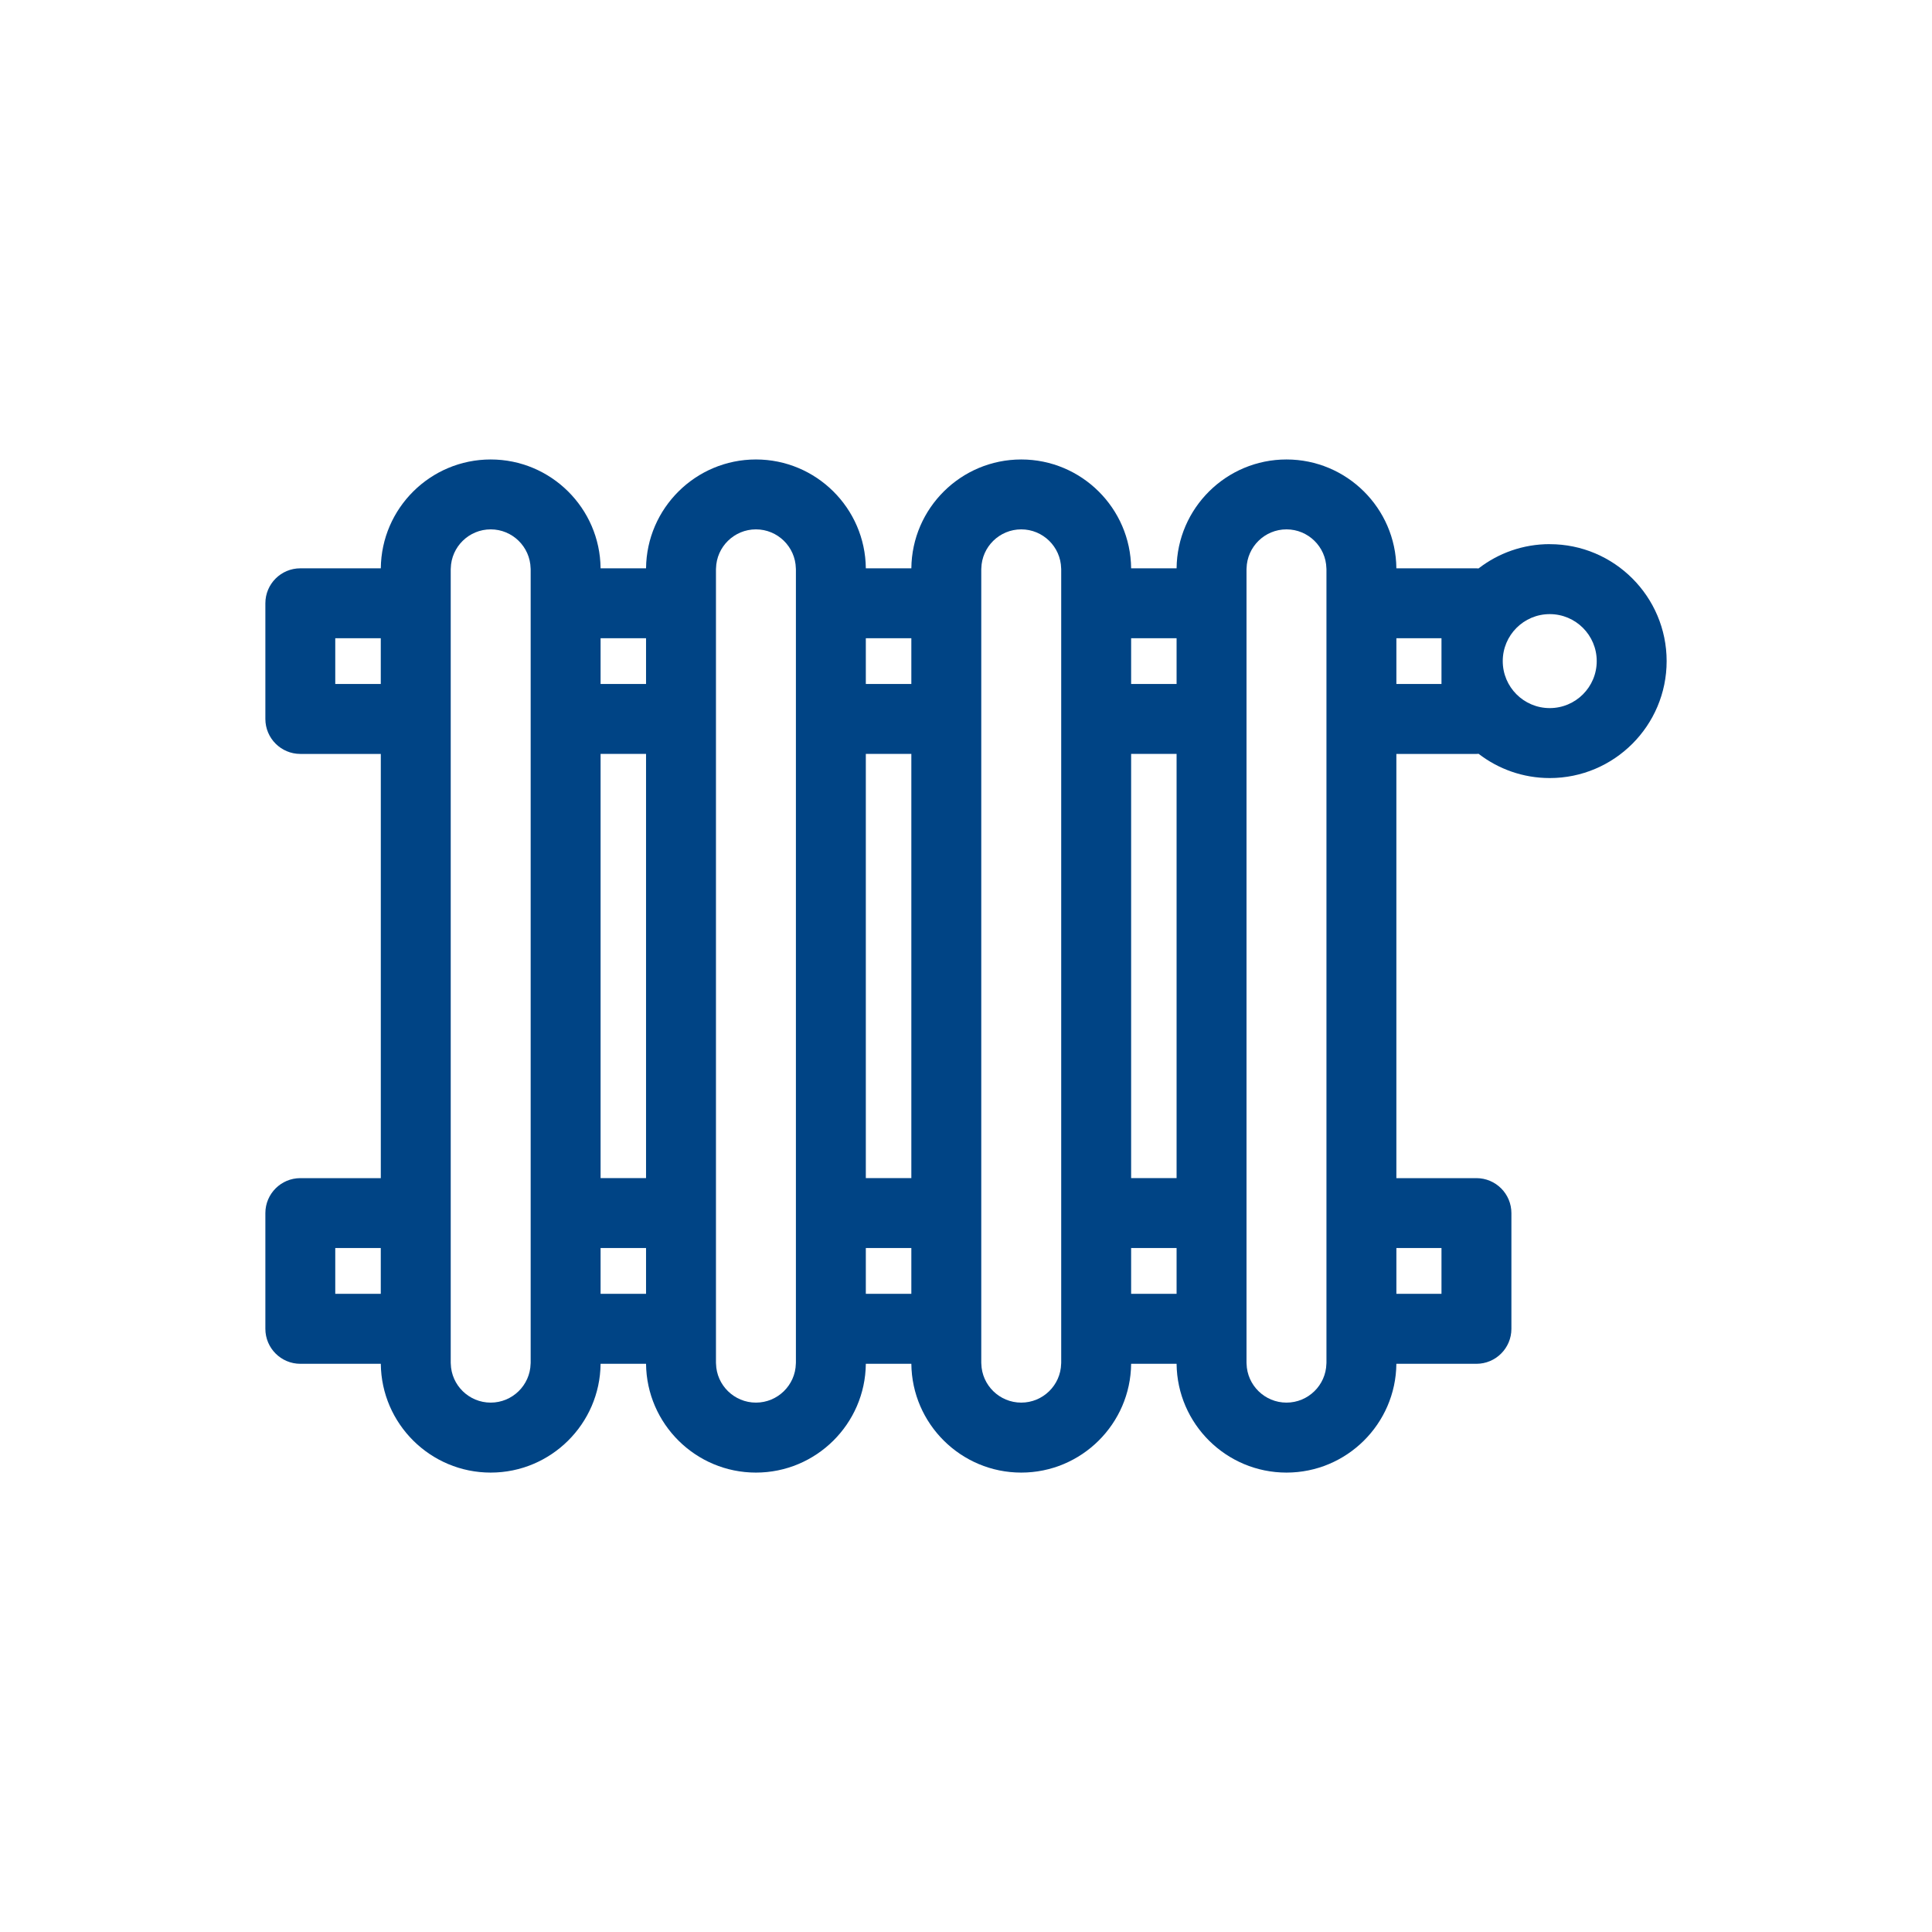 <?xml version="1.0" encoding="UTF-8"?>
<svg id="Layer_2" xmlns="http://www.w3.org/2000/svg" viewBox="0 0 1000 1000">
  <defs>
    <style>
      .cls-1 {
        fill: #004485;
      }
    </style>
  </defs>
  <path class="cls-1" d="M802.15,281.64c-13.87,0-26.63,4.67-36.86,12.58-.36-.06-.72-.06-1.09-.06h-41.44c-.3-31.13-25.7-56.34-56.88-56.34s-56.58,25.21-56.88,56.34h-23.53c-.3-31.13-25.7-56.34-56.88-56.34s-56.58,25.21-56.88,56.34h-23.56c-.3-31.13-25.7-56.34-56.88-56.34s-56.58,25.21-56.88,56.34h-23.53c-.3-31.13-25.7-56.34-56.88-56.34s-56.58,25.21-56.88,56.34h-41.65c-9.98,0-18.1,8.08-18.1,18.1v59.87c0,9.98,8.11,18.1,18.1,18.1h41.65v219.57h-41.65c-9.98,0-18.1,8.11-18.1,18.1v59.9c0,9.98,8.11,18.1,18.1,18.1h41.65c.3,31.1,25.7,56.31,56.88,56.31s56.58-25.21,56.88-56.31h23.53c.3,31.1,25.7,56.31,56.88,56.31s56.58-25.21,56.88-56.31h23.56c.3,31.1,25.7,56.31,56.88,56.31s56.58-25.21,56.88-56.31h23.53c.3,31.1,25.7,56.31,56.88,56.31s56.58-25.21,56.88-56.31h41.44c9.98,0,18.1-8.11,18.1-18.1v-59.9c0-9.98-8.11-18.1-18.1-18.1h-41.44v-219.57h41.44c.39,0,.75,0,1.12-.06,10.22,7.87,22.98,12.55,36.83,12.55,33.36,0,60.5-27.14,60.5-60.53s-27.14-60.53-60.5-60.53ZM197.09,669.68h-23.56v-23.71h23.56v23.71ZM197.09,354.02h-23.56v-23.68h23.56v23.68ZM274.67,705.3c0,.18,0,.39-.03.57-.27,11.13-9.44,20.12-20.66,20.12s-20.39-8.99-20.66-20.12c-.03-.18-.03-.39-.03-.57v-410.61c0-.18,0-.36.03-.54.27-11.16,9.44-20.15,20.66-20.15s20.39,8.99,20.66,20.15c.03.18.03.36.03.54v410.61ZM334.39,669.68h-23.53v-23.71h23.53v23.71ZM334.39,609.79h-23.53v-219.57h23.53v219.57ZM334.39,354.02h-23.53v-23.68h23.53v23.68ZM411.96,705.3c0,.18,0,.39-.03.57-.27,11.13-9.44,20.12-20.66,20.12s-20.39-8.99-20.66-20.12c-.03-.18-.03-.39-.03-.57v-410.61c0-.18,0-.36.03-.54.27-11.16,9.44-20.15,20.66-20.15s20.39,8.99,20.66,20.15c.03.18.03.36.03.54v410.61ZM471.71,669.68h-23.56v-23.71h23.56v23.71ZM471.71,609.79h-23.56v-219.57h23.56v219.57ZM471.71,354.02h-23.56v-23.68h23.56v23.68ZM549.28,705.3c0,.18,0,.39-.03.57-.27,11.13-9.44,20.12-20.66,20.12s-20.39-8.99-20.66-20.12c-.03-.18-.03-.39-.03-.57v-410.61c0-.18,0-.36.03-.54.27-11.16,9.44-20.15,20.66-20.15s20.39,8.99,20.66,20.15c.03.18.03.36.03.54v410.61ZM609,669.68h-23.53v-23.71h23.53v23.71ZM609,609.79h-23.53v-219.57h23.53v219.57ZM609,354.02h-23.53v-23.68h23.53v23.68ZM686.57,705.3c0,.18,0,.39-.03.57-.27,11.13-9.44,20.12-20.66,20.12s-20.39-8.99-20.66-20.12c-.03-.18-.03-.39-.03-.57v-410.61c0-.18,0-.36.03-.54.27-11.16,9.44-20.15,20.66-20.15s20.39,8.99,20.66,20.15c.03.18.03.36.03.54v410.61ZM746.11,645.98v23.71h-23.34v-23.71h23.34ZM746.11,354.02h-23.34v-23.68h23.34v23.68ZM802.14,366.51c-13.43,0-24.32-10.89-24.32-24.32s10.89-24.32,24.32-24.32,24.32,10.89,24.32,24.32-10.89,24.32-24.32,24.32Z"/>
</svg>